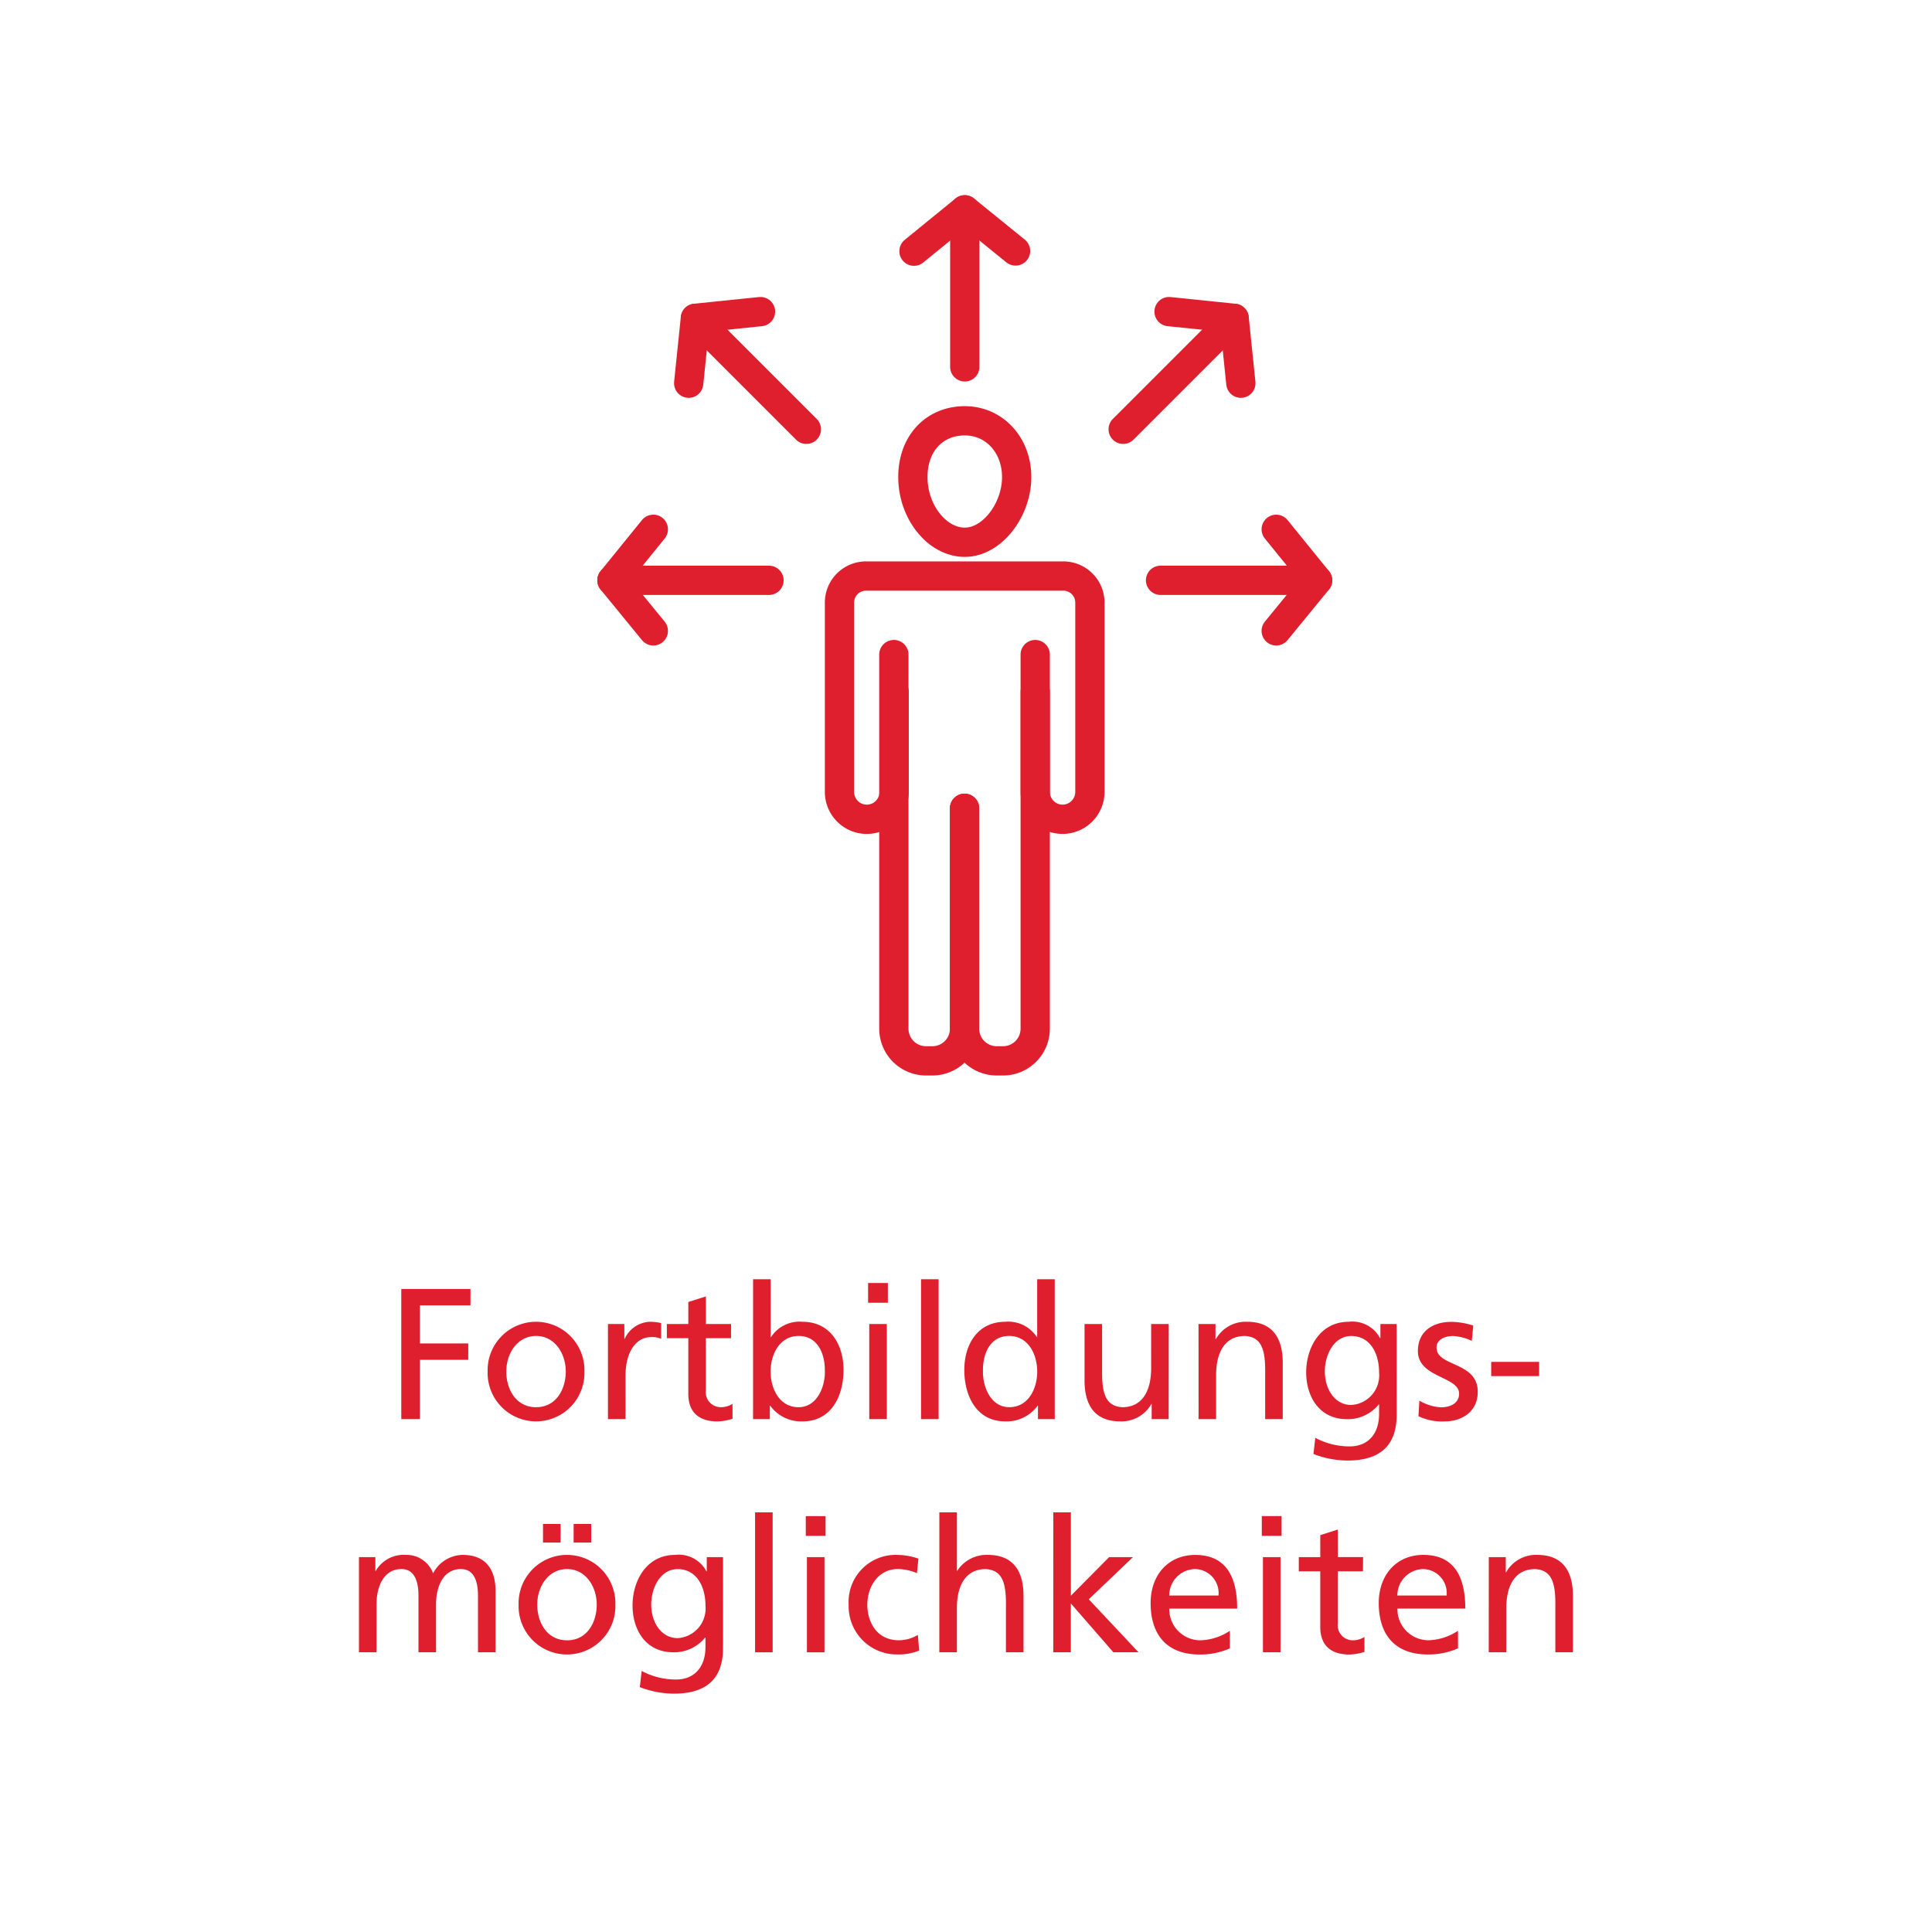 <?xml version="1.0" encoding="UTF-8"?>
<svg xmlns="http://www.w3.org/2000/svg" width="198" height="198" viewBox="0 0 198 198">
  <g id="Gruppe_655" data-name="Gruppe 655" transform="translate(18084 5951)">
    <rect id="Rechteck_679" data-name="Rechteck 679" width="198" height="198" transform="translate(-18084 -5951)" fill="none"></rect>
    <path id="Pfad_7055" data-name="Pfad 7055" d="M72.519,14.335H74.43V8.257h4.95V6.575H74.43v-3.9h5.18V.994H72.519Zm8.849-4.874a4.962,4.962,0,1,0,9.92,0,4.962,4.962,0,1,0-9.92,0Zm1.911,0c0-1.854,1.128-3.651,3.058-3.651,1.911,0,3.039,1.8,3.039,3.651,0,1.739-.937,3.651-3.039,3.651C84.216,13.11,83.279,11.2,83.279,9.461ZM93.7,14.335h1.8V9.9c0-2.446,1.051-3.976,2.658-3.976a2.658,2.658,0,0,1,.994.172V4.492a5.067,5.067,0,0,0-1.185-.134A2.966,2.966,0,0,0,95.417,6.1h-.038V4.587H93.7Zm12.615-9.748h-2.58V1.758l-1.8.573V4.587h-2.2V6.04h2.2v5.7c0,1.95,1.147,2.829,3,2.829a5.629,5.629,0,0,0,1.529-.269V12.768a2.219,2.219,0,0,1-1.224.344,1.546,1.546,0,0,1-1.51-1.739V6.04h2.58Zm2.255,9.748h1.72V12.959h.038a3.913,3.913,0,0,0,3.326,1.606c2.943,0,4.186-2.6,4.186-5.275,0-2.618-1.376-4.931-4.2-4.931a3.477,3.477,0,0,0-3.23,1.567h-.038V0h-1.8Zm7.359-4.912c.038,1.529-.765,3.689-2.695,3.689-2.026,0-2.867-2.007-2.867-3.631,0-1.816.937-3.67,2.886-3.67S115.963,7.664,115.925,9.423Zm4.549,4.912h1.8V4.587h-1.8ZM122.385.382h-2.026V2.408h2.026Zm3.4,13.953h1.8V0h-1.8Zm11.983,0h1.72V0h-1.8V5.925h-.038a3.478,3.478,0,0,0-3.23-1.567c-2.829,0-4.2,2.313-4.2,4.931,0,2.658,1.242,5.275,4.186,5.275a3.913,3.913,0,0,0,3.326-1.606h.038Zm-5.638-4.912c-.038-1.778.726-3.614,2.676-3.614s2.886,1.854,2.886,3.67c0,1.625-.841,3.631-2.867,3.631-1.929,0-2.731-2.159-2.694-3.688Zm19.038-4.836h-1.8V9.1c0,2.37-.917,4.014-2.963,4.014-1.567-.1-2.064-1.2-2.064-3.479V4.587h-1.8v5.791c0,2.618,1.128,4.186,3.651,4.186a3.5,3.5,0,0,0,3.192-1.778h.038v1.548h1.739Zm3.058,9.748h1.8V9.825c0-2.37.917-4.014,2.963-4.014,1.567.1,2.064,1.2,2.064,3.479v5.045h1.8V8.544c0-2.618-1.128-4.186-3.651-4.186A3.5,3.5,0,0,0,156,6.135h-.038V4.587h-1.739Zm20.3-9.748h-1.663V6.04h-.038a3.2,3.2,0,0,0-3.211-1.682c-2.943,0-4.358,2.676-4.358,5.18,0,2.523,1.376,4.8,4.167,4.8a4.068,4.068,0,0,0,3.268-1.51h.038v.956c0,2.064-1.128,3.345-3.02,3.345a7.424,7.424,0,0,1-3.517-.879L166,17.909a9.853,9.853,0,0,0,3.5.669c3.5,0,5.027-1.7,5.027-4.664Zm-4.644,8.3c-1.682,0-2.714-1.606-2.714-3.44,0-1.663.9-3.631,2.714-3.631,1.911,0,2.848,1.739,2.848,3.765A3.038,3.038,0,0,1,169.881,12.882Zm6.881,1.147a5.6,5.6,0,0,0,2.676.535c1.739,0,3.4-.956,3.4-3.039,0-3.115-4.224-2.542-4.224-4.53,0-.8.8-1.185,1.72-1.185a5.248,5.248,0,0,1,1.892.5l.153-1.567a7.5,7.5,0,0,0-2.236-.382c-1.93,0-3.44.975-3.44,3,0,2.733,4.224,2.58,4.224,4.358,0,1.051-1.013,1.4-1.835,1.4a4.8,4.8,0,0,1-2.236-.687Zm7.454-4.109h4.912V8.467h-4.912ZM68.18,38.226h1.8V33.314c0-1.816.726-3.614,2.561-3.614,1.453,0,1.739,1.51,1.739,2.714v5.812h1.8V33.314c0-1.816.726-3.614,2.561-3.614,1.453,0,1.739,1.51,1.739,2.714v5.812h1.8v-6.25c0-2.12-.9-3.727-3.383-3.727a3.475,3.475,0,0,0-3.02,1.892A2.88,2.88,0,0,0,73,28.249a3.3,3.3,0,0,0-3.1,1.643h-.038V28.479H68.18Zm16.361-4.874a4.962,4.962,0,1,0,9.92,0,4.962,4.962,0,1,0-9.92,0Zm1.911,0c0-1.854,1.128-3.651,3.058-3.651,1.911,0,3.039,1.8,3.039,3.651,0,1.739-.937,3.651-3.039,3.651C87.389,37,86.452,35.09,86.452,33.352Zm.592-6.365h1.8V25.076h-1.8Zm3.136,0h1.8V25.076h-1.8Zm15.31,1.491h-1.664v1.453h-.038a3.2,3.2,0,0,0-3.211-1.682c-2.943,0-4.358,2.676-4.358,5.18,0,2.523,1.376,4.8,4.167,4.8a4.068,4.068,0,0,0,3.268-1.51h.038v.956c0,2.064-1.128,3.345-3.02,3.345a7.424,7.424,0,0,1-3.517-.879L96.964,41.8a9.853,9.853,0,0,0,3.5.669c3.5,0,5.027-1.7,5.027-4.664Zm-4.644,8.3c-1.682,0-2.714-1.606-2.714-3.44,0-1.663.9-3.631,2.714-3.631,1.911,0,2.848,1.739,2.848,3.765a3.04,3.04,0,0,1-2.849,3.307Zm7.931,1.453h1.8V23.891h-1.8Zm5.313,0h1.8V28.479h-1.8ZM116,24.274h-2.026V26.3H116Zm9.518,4.358a6.725,6.725,0,0,0-2.18-.382,4.812,4.812,0,0,0-4.969,5.1,4.931,4.931,0,0,0,4.969,5.1,5.48,5.48,0,0,0,2.255-.4l-.134-1.605a3.752,3.752,0,0,1-1.93.554c-2.313,0-3.249-1.911-3.249-3.651,0-1.854,1.128-3.651,3.136-3.651a5.2,5.2,0,0,1,1.95.42Zm2.141,9.595h1.8v-4.51c0-2.37.917-4.014,2.963-4.014,1.567.1,2.064,1.2,2.064,3.479v5.045h1.8V32.435c0-2.618-1.128-4.186-3.651-4.186a3.576,3.576,0,0,0-3.136,1.625h-.038V23.891h-1.8Zm11.677,0h1.8V33.219l4.359,5.008h2.58l-5.1-5.428,4.53-4.32h-2.446l-3.918,3.956V23.891h-1.8Zm18.1-2.2a5.76,5.76,0,0,1-3,.975,3.19,3.19,0,0,1-3.211-3.249h6.958c0-3.136-1.051-5.5-4.3-5.5-2.752,0-4.569,2.045-4.569,4.931,0,3.173,1.586,5.275,5.047,5.275a7.462,7.462,0,0,0,3.076-.631Zm-6.212-3.614a2.7,2.7,0,0,1,2.618-2.714,2.461,2.461,0,0,1,2.427,2.714Zm9.6,5.812h1.8V28.479h-1.8Zm1.911-13.953h-2.027V26.3h2.026Zm8.352,4.2H168.5V25.65l-1.8.573v2.255h-2.2v1.453h2.2v5.7c0,1.95,1.147,2.829,3,2.829a5.63,5.63,0,0,0,1.529-.269V36.659a2.22,2.22,0,0,1-1.224.344,1.546,1.546,0,0,1-1.51-1.739V29.931h2.58Zm9.729,7.55a5.76,5.76,0,0,1-3,.975,3.19,3.19,0,0,1-3.211-3.249h6.958c0-3.136-1.051-5.5-4.3-5.5-2.752,0-4.569,2.045-4.569,4.931,0,3.173,1.586,5.275,5.047,5.275a7.463,7.463,0,0,0,3.076-.631ZM174.6,32.415A2.7,2.7,0,0,1,177.22,29.7a2.461,2.461,0,0,1,2.427,2.714Zm9.365,5.812h1.8v-4.51c0-2.37.917-4.014,2.963-4.014,1.567.1,2.064,1.2,2.064,3.479v5.045h1.8V32.435c0-2.618-1.128-4.186-3.651-4.186a3.5,3.5,0,0,0-3.192,1.778h-.038V28.479h-1.739Z" transform="translate(-18115.393 -5819.896)" fill="#e01f2e" stroke="rgba(0,0,0,0)" stroke-width="1"></path>
    <g id="Icons" transform="translate(-18021.285 -5929.498)">
      <g id="Gruppe_625" data-name="Gruppe 625" transform="translate(0 0)">
        <path id="Pfad_6960" data-name="Pfad 6960" d="M307.119,113.45c-2.843,0-5.319-3.118-5.319-6.672S304.093,101,307.119,101s5.32,2.476,5.32,5.778S309.963,113.45,307.119,113.45Z" transform="translate(-270.96 -79.378)" fill="none" stroke="#e01f2e" stroke-linecap="round" stroke-linejoin="round" stroke-width="3"></path>
        <path id="Pfad_6961" data-name="Pfad 6961" d="M300.546,221.252v22.585a3.3,3.3,0,0,1-3.3,3.3H296.6a3.3,3.3,0,0,1-3.3-3.3V205.5" transform="translate(-264.409 -159.917)" fill="none" stroke="#e01f2e" stroke-linecap="round" stroke-linejoin="round" stroke-width="3"></path>
        <path id="Pfad_6962" data-name="Pfad 6962" d="M289.063,182.254v10.273a2.807,2.807,0,0,0,2.8,2.8h0a2.807,2.807,0,0,0,2.8-2.8v-19.4a2.72,2.72,0,0,0-2.729-2.729h-20.2A2.72,2.72,0,0,0,269,173.129v19.4a2.807,2.807,0,0,0,2.8,2.8h0a2.807,2.807,0,0,0,2.8-2.8V182.253" transform="translate(-245.681 -132.865)" fill="none" stroke="#e01f2e" stroke-linecap="round" stroke-linejoin="round" stroke-width="3"></path>
        <path id="Pfad_6963" data-name="Pfad 6963" d="M324.9,221.252v22.585a3.3,3.3,0,0,0,3.3,3.3h.642a3.3,3.3,0,0,0,3.3-3.3V205.5" transform="translate(-288.764 -159.917)" fill="none" stroke="#e01f2e" stroke-linecap="round" stroke-linejoin="round" stroke-width="3"></path>
        <g id="Gruppe_620" data-name="Gruppe 620" transform="translate(0 32.743)">
          <line id="Linie_14" data-name="Linie 14" x1="16.096" transform="translate(0 5.228)" fill="none" stroke="#e01f2e" stroke-linecap="round" stroke-linejoin="round" stroke-width="3"></line>
          <path id="Pfad_6964" data-name="Pfad 6964" d="M171.541,149.5l-4.241,5.228,4.241,5.182" transform="translate(-167.3 -149.5)" fill="none" stroke="#e01f2e" stroke-linecap="round" stroke-linejoin="round" stroke-width="3"></path>
        </g>
        <g id="Gruppe_621" data-name="Gruppe 621" transform="translate(56.222 32.743)">
          <line id="Linie_15" data-name="Linie 15" x2="16.096" transform="translate(0 5.228)" fill="none" stroke="#e01f2e" stroke-linecap="round" stroke-linejoin="round" stroke-width="3"></line>
          <path id="Pfad_6965" data-name="Pfad 6965" d="M464.2,149.5l4.241,5.228L464.2,159.91" transform="translate(-452.346 -149.5)" fill="none" stroke="#e01f2e" stroke-linecap="round" stroke-linejoin="round" stroke-width="3"></path>
        </g>
        <g id="Gruppe_622" data-name="Gruppe 622" transform="translate(30.954)">
          <line id="Linie_16" data-name="Linie 16" y1="16.096" transform="translate(5.205)" fill="none" stroke="#e01f2e" stroke-linecap="round" stroke-linejoin="round" stroke-width="3"></line>
          <path id="Pfad_6966" data-name="Pfad 6966" d="M302.3,10.941,307.505,6.7l5.205,4.219" transform="translate(-302.3 -6.7)" fill="none" stroke="#e01f2e" stroke-linecap="round" stroke-linejoin="round" stroke-width="3"></path>
        </g>
        <g id="Gruppe_623" data-name="Gruppe 623" transform="translate(52.393 10.433)">
          <line id="Linie_17" data-name="Linie 17" y1="11.373" x2="11.373" transform="translate(0 0.688)" fill="none" stroke="#e01f2e" stroke-linecap="round" stroke-linejoin="round" stroke-width="3"></line>
          <path id="Pfad_6967" data-name="Pfad 6967" d="M416.3,52.2l6.672.687.687,6.65" transform="translate(-411.599 -52.2)" fill="none" stroke="#e01f2e" stroke-linecap="round" stroke-linejoin="round" stroke-width="3"></path>
        </g>
        <g id="Gruppe_624" data-name="Gruppe 624" transform="translate(7.865 10.433)">
          <line id="Linie_18" data-name="Linie 18" x1="11.373" y1="11.373" transform="translate(0.688 0.688)" fill="none" stroke="#e01f2e" stroke-linecap="round" stroke-linejoin="round" stroke-width="3"></line>
          <path id="Pfad_6968" data-name="Pfad 6968" d="M208.96,52.2l-6.673.687-.687,6.65" transform="translate(-201.6 -52.2)" fill="none" stroke="#e01f2e" stroke-linecap="round" stroke-linejoin="round" stroke-width="3"></path>
        </g>
      </g>
    </g>
  </g>
</svg>
